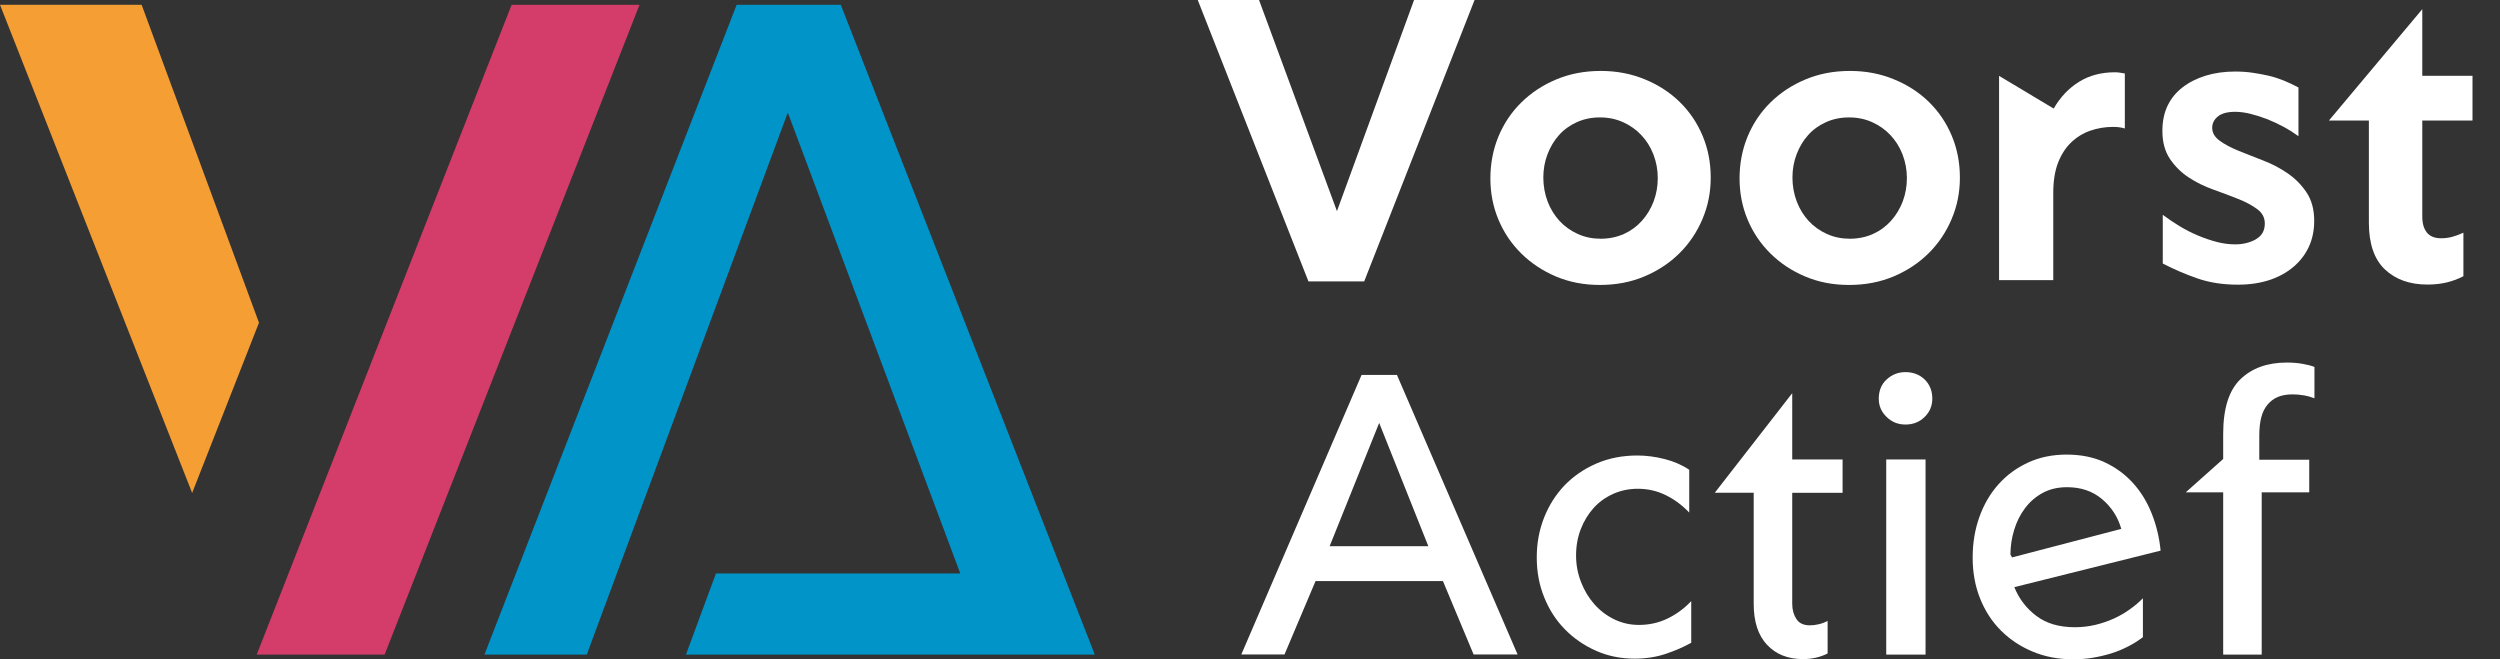 <svg width="91" height="24" viewBox="0 0 91 24" fill="none" xmlns="http://www.w3.org/2000/svg">
<rect x="0" y="0" width="91" height="24" fill="#333333" stroke="none"/>
<g clip-path="url(#clip0_4132_19690)">
<path d="M61.488 18.657C61.231 18.387 60.944 18.176 60.63 18.022C60.315 17.867 59.977 17.791 59.615 17.791C59.291 17.791 58.99 17.855 58.713 17.98C58.436 18.105 58.2 18.277 58.006 18.493C57.811 18.708 57.656 18.966 57.541 19.258C57.427 19.552 57.369 19.871 57.369 20.219C57.369 20.567 57.43 20.878 57.549 21.185C57.668 21.494 57.831 21.764 58.035 21.994C58.239 22.224 58.48 22.408 58.757 22.543C59.034 22.678 59.333 22.747 59.658 22.747C60.03 22.747 60.375 22.671 60.696 22.516C61.017 22.362 61.304 22.151 61.561 21.881V23.397C61.284 23.551 60.976 23.686 60.63 23.801C60.288 23.916 59.911 23.975 59.5 23.975C58.995 23.975 58.526 23.88 58.091 23.686C57.656 23.492 57.279 23.232 56.961 22.906C56.64 22.58 56.389 22.19 56.21 21.744C56.027 21.295 55.938 20.812 55.938 20.292C55.938 19.773 56.025 19.302 56.202 18.848C56.38 18.397 56.628 18.005 56.946 17.671C57.264 17.34 57.648 17.075 58.098 16.877C58.545 16.681 59.048 16.58 59.6 16.58C59.923 16.58 60.256 16.624 60.594 16.71C60.932 16.796 61.231 16.926 61.488 17.1V18.659V18.657Z" fill="white"/>
<path d="M63.835 17.936H62.418L65.237 14.312V16.725H67.07V17.939H65.237V21.982C65.237 22.193 65.288 22.377 65.388 22.532C65.487 22.686 65.653 22.762 65.881 22.762C65.976 22.762 66.078 22.75 66.19 22.725C66.299 22.701 66.411 22.662 66.525 22.603V23.787C66.392 23.853 66.251 23.905 66.102 23.939C65.954 23.973 65.794 23.991 65.624 23.991C65.079 23.991 64.644 23.816 64.321 23.471C63.995 23.125 63.835 22.627 63.835 21.985V17.941V17.936Z" fill="white"/>
<path d="M68.674 13.812C68.865 13.636 69.094 13.545 69.361 13.545C69.629 13.545 69.869 13.633 70.056 13.812C70.241 13.991 70.336 14.224 70.336 14.514C70.336 14.773 70.243 14.994 70.056 15.178C69.869 15.362 69.638 15.453 69.361 15.453C69.084 15.453 68.865 15.362 68.674 15.178C68.481 14.994 68.387 14.773 68.387 14.514C68.387 14.224 68.481 13.991 68.674 13.812ZM70.09 23.828H68.659V16.725H70.09V23.828Z" fill="white"/>
<path d="M76.272 22.745C76.51 22.687 76.733 22.611 76.945 22.515C77.154 22.419 77.348 22.309 77.523 22.181C77.701 22.056 77.859 21.922 78.002 21.777V23.192C77.839 23.317 77.662 23.43 77.465 23.53C77.27 23.631 77.064 23.716 76.85 23.783C76.636 23.849 76.41 23.903 76.177 23.942C75.944 23.981 75.703 23.998 75.455 23.998C74.93 23.998 74.447 23.908 74.002 23.724C73.557 23.54 73.171 23.287 72.842 22.959C72.512 22.633 72.259 22.243 72.077 21.789C71.895 21.336 71.805 20.84 71.805 20.303C71.805 19.766 71.885 19.281 72.048 18.822C72.211 18.366 72.441 17.969 72.743 17.631C73.044 17.292 73.404 17.03 73.824 16.836C74.245 16.642 74.711 16.547 75.227 16.547C75.742 16.547 76.213 16.64 76.614 16.829C77.015 17.015 77.358 17.27 77.645 17.587C77.932 17.905 78.158 18.276 78.325 18.7C78.493 19.124 78.6 19.57 78.646 20.043L73.321 21.372C73.494 21.797 73.759 22.145 74.123 22.419C74.485 22.694 74.952 22.831 75.525 22.831C75.783 22.831 76.031 22.802 76.269 22.745H76.272ZM73.236 20.291L77.215 19.251C77.091 18.817 76.857 18.457 76.515 18.168C76.172 17.878 75.747 17.734 75.241 17.734C74.906 17.734 74.612 17.802 74.354 17.942C74.097 18.082 73.883 18.268 73.71 18.499C73.537 18.729 73.406 18.991 73.316 19.286C73.226 19.58 73.18 19.879 73.18 20.188L73.239 20.289L73.236 20.291Z" fill="white"/>
<path d="M83.855 14.391C83.721 14.367 83.587 14.355 83.454 14.355C83.245 14.355 83.065 14.386 82.916 14.448C82.768 14.509 82.642 14.605 82.537 14.73C82.433 14.855 82.355 15.012 82.309 15.198C82.26 15.384 82.238 15.605 82.238 15.855V16.735H84.056V17.92H82.326V23.827H80.924V17.92H79.562L80.924 16.706V15.796C80.924 14.872 81.132 14.207 81.553 13.803C81.973 13.398 82.535 13.197 83.242 13.197C83.441 13.197 83.628 13.212 83.801 13.241C83.974 13.271 84.122 13.308 84.246 13.357V14.497C84.122 14.45 83.993 14.413 83.859 14.389L83.855 14.391Z" fill="white"/>
<path d="M9.427 11.747L5.155 0.174H0L6.994 17.943L9.427 11.747Z" fill="#F59E33"/>
<path d="M9.344 23.828L18.623 0.174H23.279L14 23.828H9.344Z" fill="#D43C6A"/>
<path d="M30.604 0.174H26.815L17.633 23.828H21.358L28.676 4.097L34.954 20.873H26.061L24.968 23.828H36.06H37.695H39.851L30.604 0.174Z" fill="#0094C9"/>
<path d="M45.829 0L48.665 7.685L51.472 0H53.674L49.657 10.242H47.627L43.598 0H45.829Z" fill="white"/>
<path d="M61.969 7.976C61.767 8.45 61.49 8.864 61.133 9.217C60.778 9.57 60.353 9.852 59.859 10.061C59.366 10.269 58.824 10.372 58.238 10.372C57.653 10.372 57.132 10.271 56.646 10.068C56.163 9.864 55.74 9.587 55.38 9.232C55.02 8.879 54.741 8.467 54.544 7.996C54.347 7.525 54.25 7.025 54.25 6.493C54.25 5.961 54.347 5.443 54.544 4.968C54.741 4.495 55.018 4.08 55.38 3.725C55.74 3.372 56.165 3.092 56.654 2.889C57.142 2.685 57.682 2.582 58.267 2.582C58.853 2.582 59.378 2.685 59.874 2.889C60.367 3.092 60.792 3.367 61.147 3.717C61.502 4.065 61.779 4.475 61.976 4.946C62.173 5.417 62.27 5.922 62.27 6.464C62.27 7.005 62.17 7.501 61.969 7.974V7.976ZM60.185 5.622C60.078 5.35 59.932 5.117 59.745 4.919C59.558 4.72 59.337 4.563 59.081 4.448C58.826 4.333 58.547 4.274 58.238 4.274C57.929 4.274 57.65 4.333 57.395 4.448C57.14 4.563 56.923 4.72 56.746 4.919C56.569 5.117 56.43 5.35 56.328 5.618C56.226 5.885 56.177 6.167 56.177 6.466C56.177 6.765 56.231 7.067 56.335 7.339C56.44 7.611 56.586 7.844 56.768 8.043C56.95 8.241 57.171 8.398 57.431 8.516C57.691 8.634 57.968 8.69 58.267 8.69C58.566 8.69 58.855 8.631 59.111 8.516C59.366 8.401 59.585 8.239 59.767 8.035C59.949 7.832 60.09 7.599 60.192 7.332C60.292 7.064 60.343 6.782 60.343 6.481C60.343 6.179 60.289 5.895 60.185 5.625V5.622Z" fill="white"/>
<path d="M71.039 7.976C70.837 8.45 70.56 8.864 70.203 9.217C69.848 9.57 69.423 9.852 68.93 10.061C68.436 10.269 67.894 10.372 67.308 10.372C66.723 10.372 66.203 10.271 65.717 10.068C65.231 9.864 64.81 9.587 64.45 9.232C64.091 8.879 63.811 8.467 63.614 7.996C63.417 7.525 63.32 7.025 63.32 6.493C63.32 5.961 63.417 5.443 63.614 4.968C63.811 4.495 64.088 4.08 64.45 3.725C64.81 3.372 65.235 3.092 65.724 2.889C66.212 2.685 66.752 2.582 67.338 2.582C67.923 2.582 68.448 2.685 68.944 2.889C69.438 3.092 69.863 3.367 70.218 3.717C70.572 4.065 70.85 4.475 71.046 4.946C71.243 5.417 71.34 5.922 71.34 6.464C71.34 7.005 71.241 7.501 71.039 7.974V7.976ZM69.253 5.622C69.146 5.35 69 5.117 68.813 4.919C68.626 4.72 68.405 4.563 68.149 4.448C67.894 4.333 67.615 4.274 67.306 4.274C66.997 4.274 66.718 4.333 66.463 4.448C66.208 4.563 65.991 4.72 65.814 4.919C65.636 5.117 65.498 5.35 65.396 5.618C65.294 5.885 65.245 6.167 65.245 6.466C65.245 6.765 65.299 7.067 65.403 7.339C65.508 7.611 65.653 7.844 65.836 8.043C66.018 8.241 66.239 8.398 66.499 8.516C66.759 8.634 67.036 8.69 67.335 8.69C67.634 8.69 67.923 8.631 68.178 8.516C68.434 8.401 68.653 8.239 68.835 8.035C69.017 7.832 69.158 7.599 69.26 7.332C69.36 7.064 69.411 6.782 69.411 6.481C69.411 6.179 69.357 5.895 69.253 5.625V5.622Z" fill="white"/>
<path d="M77.347 4.678C77.288 4.659 77.225 4.644 77.152 4.634C77.079 4.624 77.002 4.619 76.914 4.619C76.625 4.619 76.35 4.666 76.085 4.757C75.821 4.85 75.59 4.992 75.388 5.186C75.186 5.38 75.028 5.627 74.912 5.926C74.797 6.225 74.739 6.591 74.739 7.015V10.198H72.766V2.761L74.754 3.952C74.994 3.536 75.3 3.212 75.675 2.979C76.049 2.746 76.487 2.631 76.985 2.631C77.053 2.631 77.114 2.636 77.172 2.646C77.23 2.655 77.286 2.665 77.344 2.675V4.678H77.347Z" fill="white"/>
<path d="M86.227 4.387H84.773L88.171 0.334V2.759H89.999V4.387H88.171V7.889C88.171 8.131 88.227 8.323 88.336 8.462C88.446 8.602 88.621 8.673 88.861 8.673C88.995 8.673 89.129 8.656 89.257 8.622C89.386 8.587 89.525 8.536 89.668 8.47V10.054C89.486 10.149 89.287 10.225 89.07 10.279C88.854 10.331 88.616 10.358 88.358 10.358C87.714 10.358 87.199 10.174 86.81 9.806C86.421 9.438 86.227 8.872 86.227 8.107V4.387Z" fill="white"/>
<path d="M82.109 8.709C82.33 8.589 82.439 8.398 82.439 8.135C82.439 7.922 82.347 7.748 82.164 7.613C81.982 7.478 81.751 7.353 81.474 7.243C81.195 7.132 80.893 7.017 80.568 6.902C80.242 6.787 79.941 6.637 79.668 6.458C79.394 6.279 79.168 6.053 78.986 5.784C78.803 5.512 78.711 5.173 78.711 4.766C78.711 4.418 78.774 4.111 78.898 3.852C79.022 3.592 79.202 3.369 79.438 3.185C79.673 3.001 79.953 2.859 80.281 2.756C80.607 2.655 80.966 2.604 81.36 2.604C81.581 2.604 81.793 2.618 81.994 2.648C82.196 2.677 82.391 2.714 82.578 2.756C82.765 2.8 82.947 2.859 83.124 2.93C83.302 3.003 83.482 3.087 83.664 3.185V4.957C83.491 4.832 83.307 4.715 83.11 4.609C82.913 4.504 82.714 4.411 82.512 4.332C82.31 4.254 82.111 4.192 81.914 4.143C81.717 4.094 81.532 4.07 81.36 4.07C81.081 4.07 80.871 4.126 80.733 4.237C80.594 4.349 80.524 4.487 80.524 4.651C80.524 4.835 80.616 4.992 80.799 5.124C80.981 5.257 81.209 5.377 81.481 5.487C81.756 5.597 82.055 5.718 82.381 5.843C82.706 5.968 83.008 6.125 83.28 6.316C83.555 6.505 83.781 6.738 83.963 7.012C84.145 7.287 84.237 7.63 84.237 8.037C84.237 8.385 84.172 8.702 84.043 8.981C83.914 9.261 83.727 9.506 83.482 9.714C83.236 9.923 82.945 10.082 82.604 10.195C82.264 10.305 81.882 10.362 81.46 10.362C80.913 10.362 80.422 10.286 79.992 10.136C79.559 9.986 79.136 9.805 78.725 9.592V7.819C78.918 7.964 79.122 8.101 79.338 8.233C79.554 8.363 79.778 8.478 80.009 8.574C80.24 8.672 80.468 8.748 80.692 8.807C80.918 8.866 81.141 8.895 81.362 8.895C81.639 8.895 81.89 8.834 82.111 8.714L82.109 8.709Z" fill="white"/>
<path d="M47.886 21.151L46.756 23.822H45.184L49.561 13.648H50.849L55.24 23.822H53.639L52.523 21.151H47.889H47.886ZM48.401 19.881H51.991L50.202 15.394L48.399 19.881H48.401Z" fill="white"/>
</g>
<defs>
<clipPath id="clip0_4132_19690">
<rect width="90" height="24" fill="white"/>
</clipPath>
</defs>
</svg>
